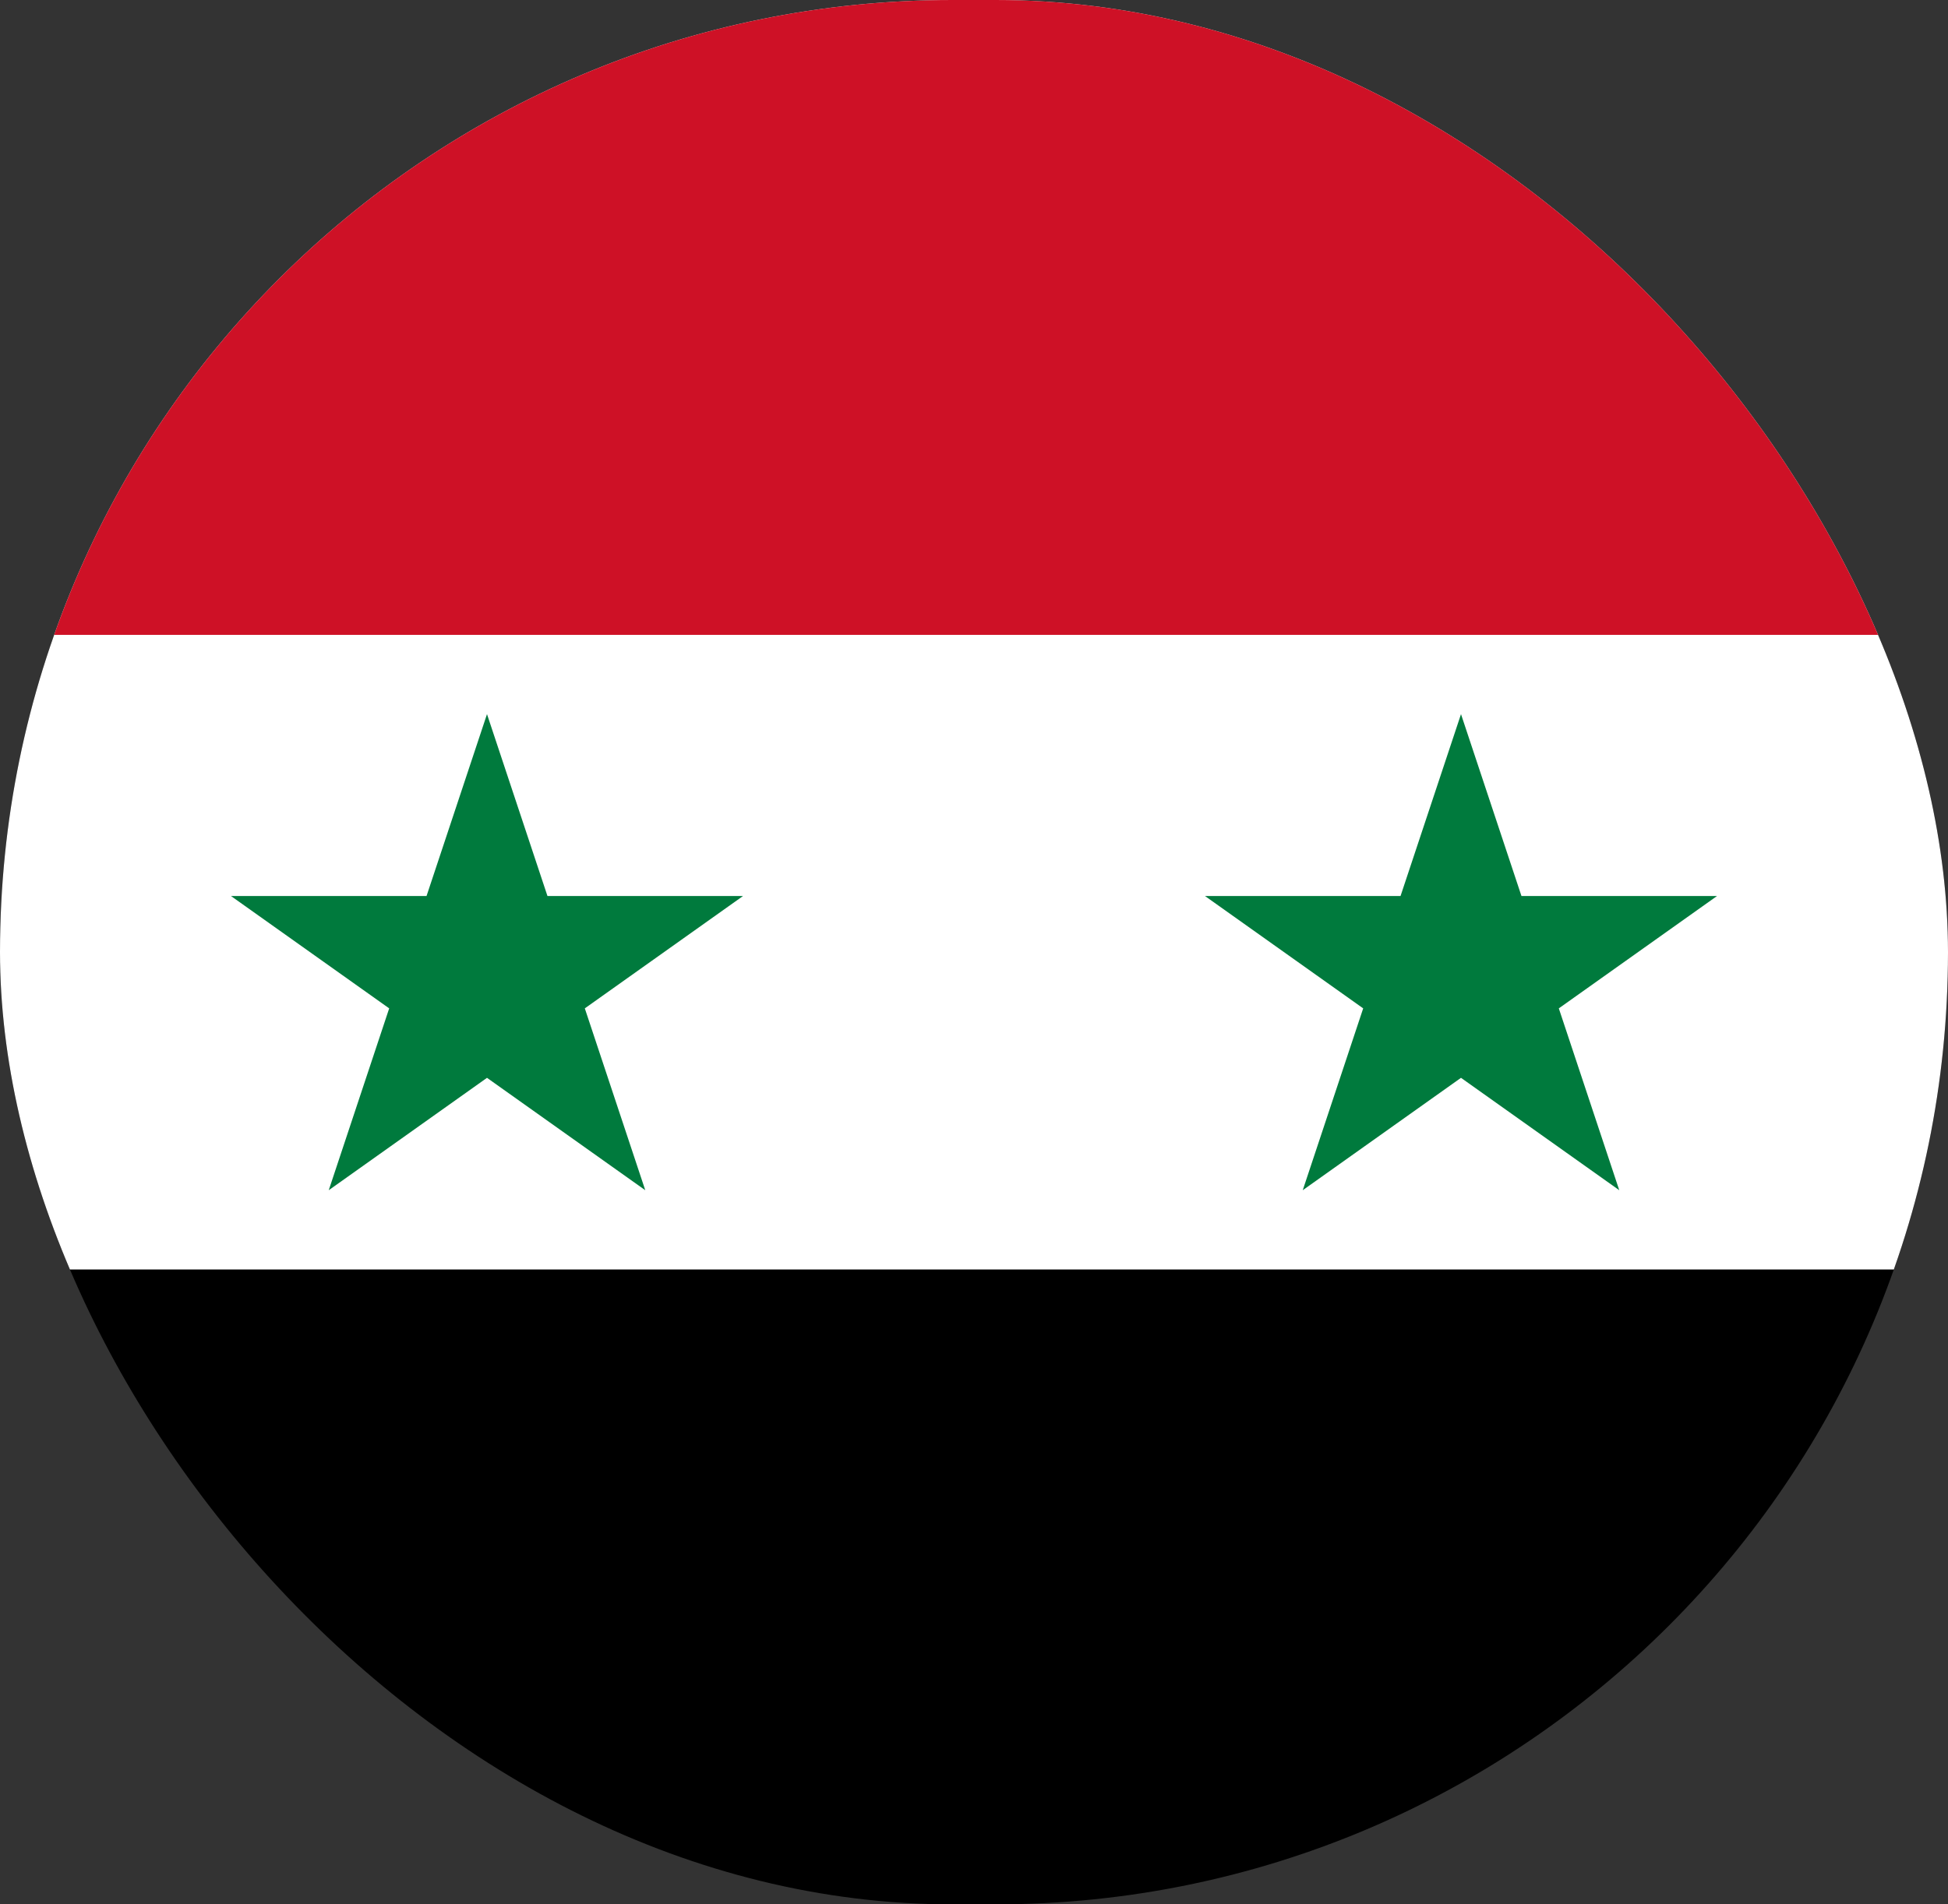 <?xml version="1.0" encoding="UTF-8"?>
<svg xmlns="http://www.w3.org/2000/svg" width="45" height="44" viewBox="0 0 45 44" fill="none">
  <rect x="0" y="0" width="45" height="44" fill="#333333" stroke="none"/>
  <g clip-path="url(#clip0_119_23052)">
    <path d="M0 0H45V44H0V0Z" fill="black"></path>
    <path d="M0 0H45V29.331H0V0Z" fill="white"></path>
    <path d="M0 0H45V14.669H0V0Z" fill="#CE1126"></path>
    <path d="M7.594 27.5L11.25 16.5L14.906 27.5L5.335 20.702H17.165M30.094 27.5L33.75 16.5L37.406 27.5L27.835 20.702H39.665" fill="#007A3D"></path>
  </g>
  <defs>
    <clipPath id="clip0_119_23052">
      <rect width="45" height="44" rx="22" fill="white"></rect>
    </clipPath>
  </defs>
</svg>
